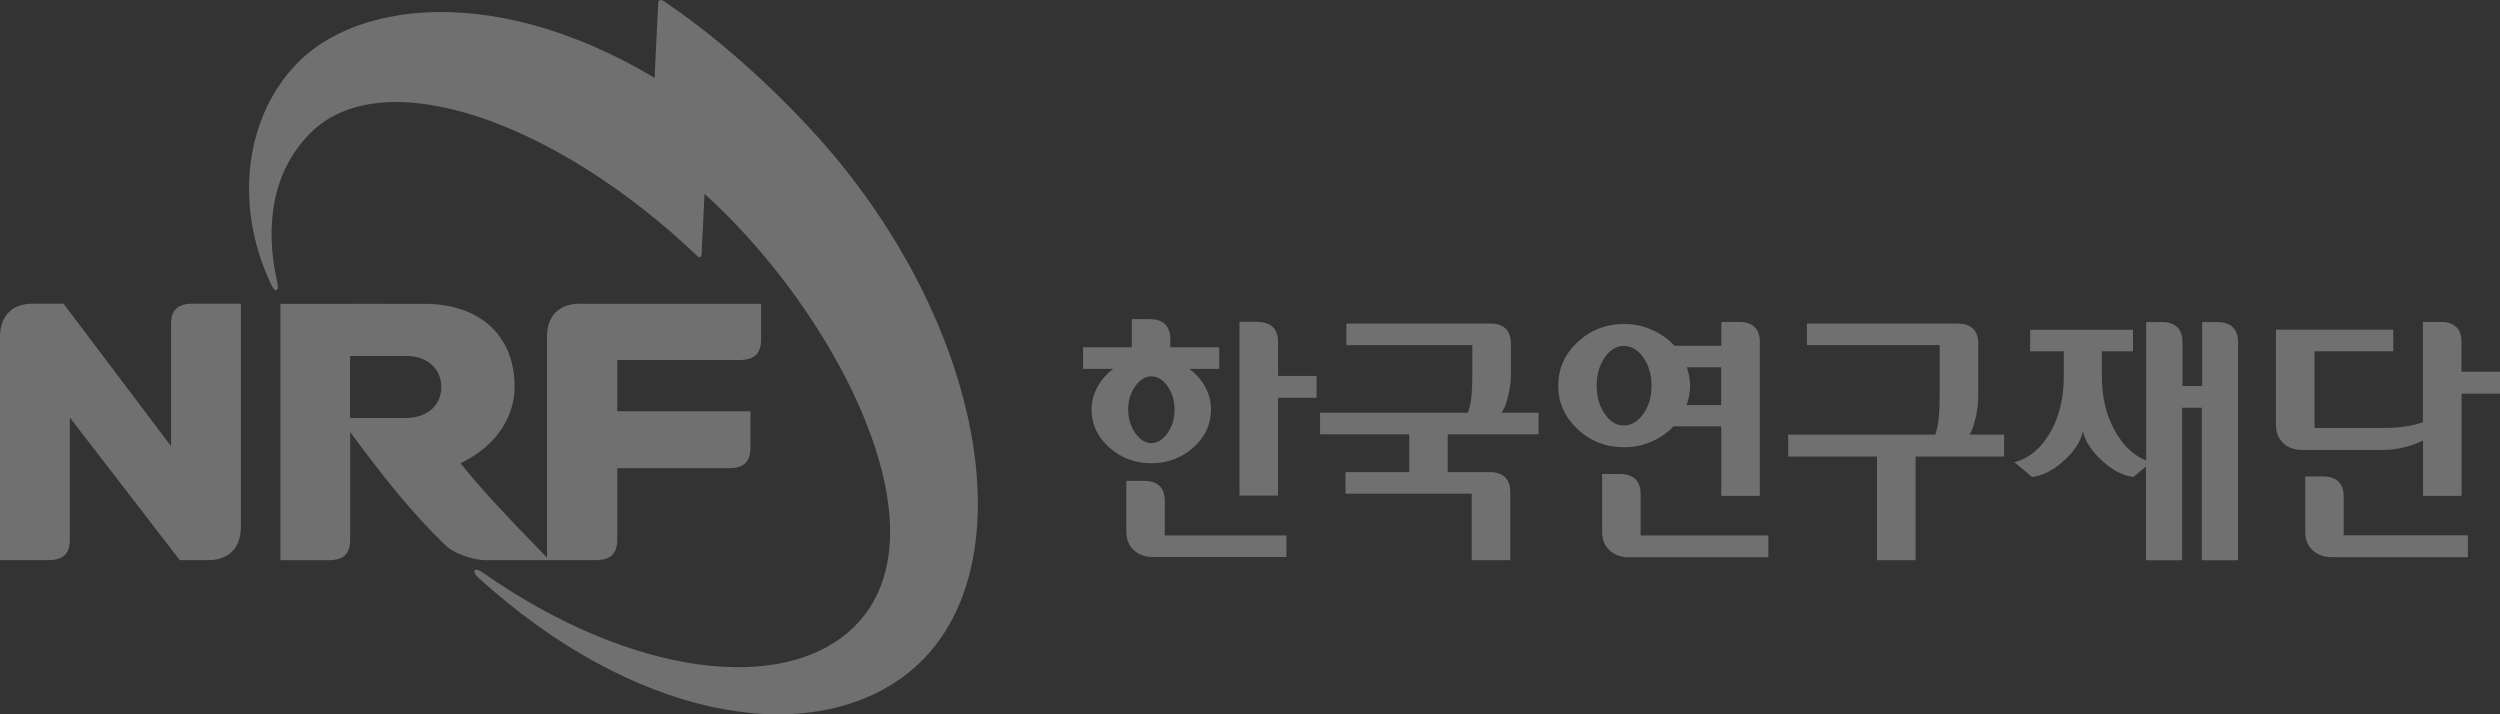 <svg width="182" height="52" viewBox="0 0 182 52" fill="none" xmlns="http://www.w3.org/2000/svg">
<rect x="0" y="0" width="182" height="52" fill="#333333" stroke="none"/>
<g opacity="0.3" clip-path="url(#clip0_450_13401)">
<path d="M179.198 27.062V24.896C179.198 23.911 178.637 23.438 177.725 23.438H176.389V30.738C176.044 30.861 175.633 30.965 175.158 31.037C174.675 31.114 174.154 31.153 173.587 31.153H168.498V25.571H174.232V24.002H165.689V30.933C165.689 31.484 165.865 31.925 166.211 32.255C166.556 32.586 167.025 32.755 167.625 32.755H173.424C174.011 32.755 174.552 32.683 175.066 32.554C175.581 32.424 176.024 32.262 176.396 32.067V36.1H179.204V28.657H182.006V27.062H179.204H179.198Z" fill="white"/>
<path d="M143.827 30.427C143.951 29.87 144.016 29.358 144.016 28.884V25.007C144.016 24.021 143.455 23.555 142.543 23.555H131.544V25.124H141.207V28.969C141.207 29.436 141.188 29.909 141.142 30.389C141.103 30.862 141.018 31.277 140.888 31.64H130.182V33.235H136.646V40.782H139.454V33.235H145.899V31.64H143.384C143.553 31.394 143.696 30.985 143.82 30.427H143.827Z" fill="white"/>
<path d="M109.792 28.846C109.923 28.294 109.994 27.789 109.994 27.315V25.007C109.994 24.021 109.434 23.555 108.522 23.555H98.017V25.124H107.186V27.38C107.186 27.86 107.166 28.333 107.127 28.807C107.082 29.273 106.997 29.688 106.853 30.045H96.102V31.62H102.592V34.37H97.952V35.939H107.14V40.782H109.949V35.828C109.949 34.843 109.388 34.37 108.476 34.37H105.394V31.62H112.008V30.045H109.304C109.493 29.799 109.662 29.403 109.786 28.846H109.792Z" fill="white"/>
<path d="M120.231 32.152C120.857 31.879 121.385 31.503 121.834 31.037H125.308V36.1H128.116V24.896C128.116 23.911 127.556 23.438 126.643 23.438H125.314V25.175H121.906C121.463 24.695 120.922 24.306 120.284 24.021C119.645 23.729 118.961 23.587 118.224 23.587C116.921 23.587 115.794 24.027 114.855 24.896C113.911 25.778 113.441 26.828 113.441 28.073C113.441 29.318 113.911 30.369 114.855 31.25C115.794 32.126 116.921 32.56 118.224 32.56C118.948 32.56 119.612 32.424 120.238 32.145L120.231 32.152ZM122.975 27.399C122.929 27.179 122.877 26.958 122.812 26.738H125.301V29.487H122.786C122.87 29.253 122.929 29.02 122.975 28.787C123.014 28.553 123.04 28.32 123.04 28.086C123.04 27.853 123.014 27.626 122.975 27.406V27.399ZM116.817 30.122C116.432 29.558 116.237 28.877 116.237 28.08C116.237 27.282 116.432 26.595 116.817 26.031C117.208 25.467 117.67 25.182 118.211 25.182C118.752 25.182 119.241 25.467 119.638 26.031C120.029 26.595 120.231 27.276 120.231 28.08C120.231 28.884 120.036 29.565 119.638 30.122C119.241 30.686 118.772 30.972 118.211 30.972C117.651 30.972 117.208 30.686 116.817 30.122Z" fill="white"/>
<path d="M119.437 38.975V35.96C119.437 34.975 118.876 34.508 117.964 34.508H116.635V38.709C116.635 39.286 116.817 39.74 117.189 40.077C117.554 40.408 118.016 40.57 118.57 40.57H128.736V38.982H119.443L119.437 38.975Z" fill="white"/>
<path d="M170.622 38.973V36.146C170.622 35.161 170.062 34.688 169.15 34.688H167.82V38.701C167.82 39.278 168.003 39.732 168.368 40.069C168.733 40.4 169.195 40.562 169.749 40.562H179.66V38.973H170.622Z" fill="white"/>
<path d="M86.881 32.578C87.735 31.812 88.159 30.892 88.159 29.815C88.159 29.225 88.015 28.668 87.728 28.149C87.442 27.63 87.057 27.203 86.575 26.852H88.758V25.283H85.2V24.693C85.2 23.708 84.64 23.234 83.727 23.234H82.398V25.283H78.847V26.852H81.049C80.573 27.203 80.196 27.63 79.909 28.149C79.616 28.668 79.466 29.219 79.466 29.815C79.466 30.892 79.896 31.812 80.756 32.578C81.616 33.343 82.633 33.725 83.806 33.725C84.978 33.725 86.021 33.343 86.875 32.578H86.881ZM82.131 29.815C82.131 29.154 82.307 28.584 82.652 28.11C82.998 27.637 83.388 27.397 83.819 27.397C84.249 27.397 84.659 27.637 84.992 28.11C85.337 28.584 85.506 29.154 85.506 29.815C85.506 30.477 85.337 31.047 84.992 31.534C84.653 32.013 84.262 32.26 83.819 32.26C83.376 32.26 82.998 32.013 82.652 31.534C82.307 31.047 82.131 30.477 82.131 29.815Z" fill="white"/>
<path d="M161.486 23.445H160.32V28.101H158.886V24.904C158.886 23.919 158.319 23.445 157.407 23.445H156.24V33.521C155.309 33.164 154.546 32.425 153.934 31.31C153.321 30.195 153.015 28.885 153.015 27.381V25.578H155.283V24.009H147.795V25.578H150.245V27.381C150.245 28.995 149.907 30.37 149.235 31.518C148.571 32.665 147.704 33.372 146.648 33.651L147.939 34.727C148.74 34.623 149.522 34.208 150.285 33.508C151.047 32.808 151.497 32.095 151.633 31.381C151.783 32.101 152.239 32.808 152.995 33.508C153.745 34.215 154.52 34.623 155.309 34.727L156.221 33.962V40.789H158.86V29.683H160.294V40.789H162.933V24.911C162.933 23.925 162.372 23.452 161.46 23.452L161.486 23.445Z" fill="white"/>
<path d="M93.046 27.377V24.9C93.046 23.915 92.485 23.441 91.573 23.441V23.422H90.237V36.078H93.039V28.959H95.848V27.37H93.039L93.046 27.377Z" fill="white"/>
<path d="M84.796 38.976V36.46C84.796 35.475 84.236 35.008 83.323 35.008H81.994V38.691C81.994 39.268 82.177 39.721 82.541 40.052C82.913 40.383 83.376 40.551 83.923 40.551H93.652V38.982H84.796V38.976Z" fill="white"/>
<path d="M42.174 22.109C40.981 22.109 39.821 22.738 39.821 24.541V40.776H43.366C44.493 40.776 44.937 40.277 44.937 39.279V34.085H53.062C54.19 34.085 54.633 33.586 54.633 32.581V29.942H44.937V26.207H53.838C54.959 26.207 55.408 25.708 55.408 24.709V22.116H42.174V22.109Z" fill="white"/>
<path d="M17.535 38.345V22.109H14.023C12.896 22.109 12.453 22.602 12.453 23.607V32.483L4.627 22.109H2.346C1.153 22.109 0 22.738 0 24.541V40.776H3.512C4.64 40.776 5.083 40.283 5.083 39.279V30.396L13.085 40.776H15.19C16.382 40.776 17.535 40.147 17.535 38.345Z" fill="white"/>
<path d="M51.075 18.566C51.179 16.588 51.537 8.794 51.537 8.794C51.557 8.444 51.505 8.256 51.244 8.068C38.628 -1.236 26.801 -0.451 21.81 4.431C17.881 8.276 16.955 14.837 19.731 20.692C20.024 21.347 20.344 21.243 20.187 20.562C19.268 16.517 19.783 12.516 22.579 9.702C27.863 4.385 40.472 8.814 50.781 18.656C50.951 18.792 51.055 18.721 51.068 18.566H51.075Z" fill="white"/>
<path d="M61.266 11.994C58.77 8.908 53.902 3.838 48.344 0.097C48.07 -0.098 47.907 0.019 47.914 0.291L47.412 10.581C47.399 10.86 47.471 10.97 47.653 11.106C49.686 12.662 51.654 14.329 53.563 16.326C61.767 24.891 68.753 39.084 62.217 45.593C57.147 50.638 45.926 49.244 35.129 41.671C34.536 41.256 34.334 41.56 34.757 41.995C46.05 52.285 58.607 54.515 65.755 49.263C74.579 42.786 72.35 25.727 61.266 12.001V11.994Z" fill="white"/>
<path d="M35.475 40.777H39.998C36.655 37.353 34.824 35.363 33.527 33.722C36.257 32.413 37.463 30.228 37.463 28.153C37.463 24.723 35.306 22.305 31.285 22.123C31.09 22.11 23.811 22.123 20.416 22.123V40.783H23.922C25.049 40.783 25.492 40.291 25.492 39.285V31.453C27.805 34.591 29.949 37.301 32.347 39.616C33.103 40.368 34.524 40.79 35.482 40.79L35.475 40.777ZM29.526 30.429H25.486V25.916C26.365 25.916 29.076 25.916 29.637 25.916C31.044 25.916 32.126 26.824 32.126 28.166C32.126 29.683 30.901 30.429 29.526 30.429Z" fill="white"/>
</g>
<defs>
<clipPath id="clip0_450_13401">
<rect width="182" height="52" fill="white"/>
</clipPath>
</defs>
</svg>
